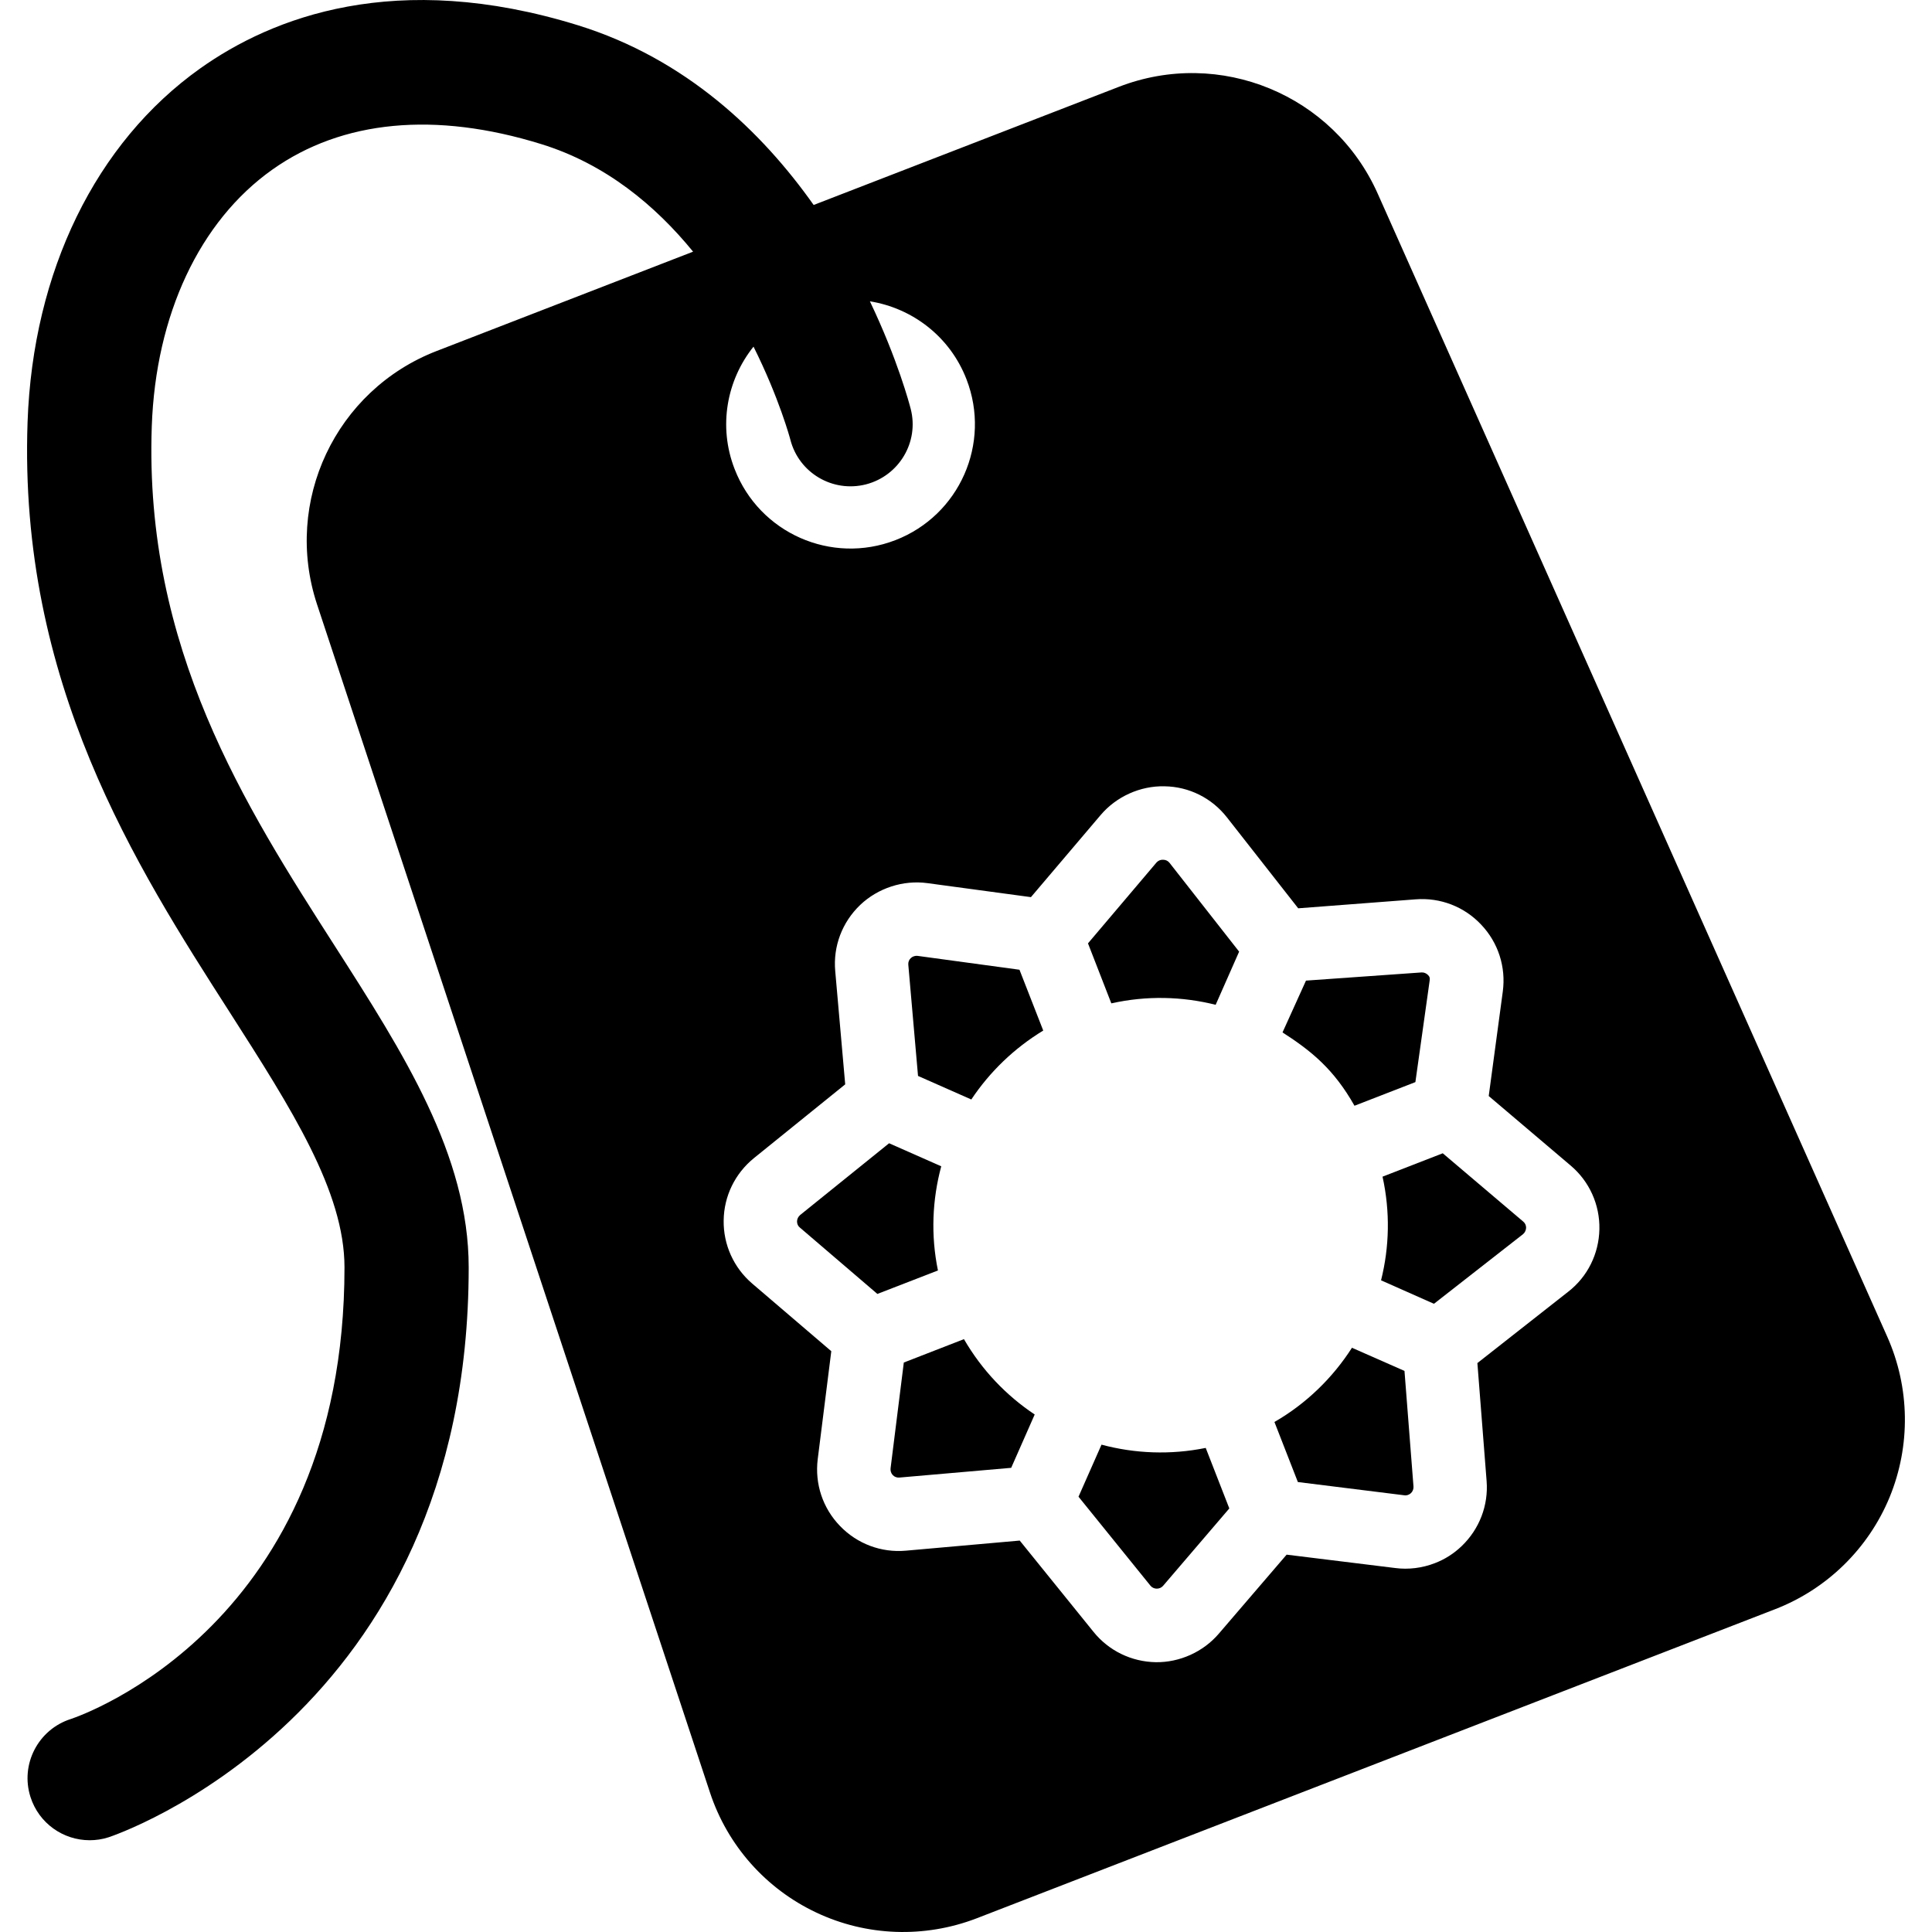 <?xml version="1.0" encoding="iso-8859-1"?>
<!-- Generator: Adobe Illustrator 16.0.0, SVG Export Plug-In . SVG Version: 6.00 Build 0)  -->
<!DOCTYPE svg PUBLIC "-//W3C//DTD SVG 1.1//EN" "http://www.w3.org/Graphics/SVG/1.1/DTD/svg11.dtd">
<svg version="1.1" id="Capa_1" xmlns="http://www.w3.org/2000/svg" xmlns:xlink="http://www.w3.org/1999/xlink" x="0px" y="0px"
	 width="45.685px" height="45.685px" viewBox="0 0 45.685 45.685" style="enable-background:new 0 0 45.685 45.685;"
	 xml:space="preserve">
<g>
	<g>
		<path d="M27.502,20.33c-0.059-0.003-0.114,0.021-0.153,0.063l-1.622,1.914l0.552,1.419c0.832-0.186,1.674-0.165,2.467,0.034
			l0.555-1.257l-1.649-2.104C27.615,20.354,27.561,20.33,27.502,20.33z"/>
		<path d="M32.029,26.147l1.44-0.559l0.338-2.405c0.007-0.059,0.001-0.086-0.039-0.127c-0.042-0.042-0.098-0.066-0.157-0.061
			l-2.729,0.193l-0.555,1.225C31.014,24.855,31.542,25.285,32.029,26.147z"/>
		<path d="M31.969,31.87c-0.453,0.707-1.074,1.317-1.833,1.755l0.554,1.42l2.516,0.313c0.058,0.01,0.116-0.012,0.158-0.051
			c0.043-0.041,0.064-0.099,0.06-0.156l-0.213-2.734L31.969,31.87z"/>
		<path d="M21.697,22.603c-0.057-0.006-0.118,0.012-0.16,0.053c-0.043,0.039-0.064,0.098-0.059,0.154l0.23,2.632l1.26,0.557
			c0.432-0.648,1.008-1.209,1.701-1.63l-0.562-1.438L21.697,22.603z"/>
		<path d="M44.628,31.611L32.579,4.581c-1.042-2.342-3.736-3.453-6.124-2.527L19.24,4.847c-1.225-1.732-3.021-3.457-5.572-4.249
			c-4.313-1.335-7.239-0.184-8.934,1.02C2.265,3.373,0.777,6.42,0.652,9.979c-0.217,6.159,2.559,10.494,4.788,13.97
			c1.452,2.27,2.706,4.226,2.706,6.021c0,8.444-6.214,10.591-6.47,10.678C0.903,40.894,0.475,41.72,0.72,42.49
			c0.199,0.627,0.777,1.025,1.4,1.025c0.147,0,0.297-0.021,0.445-0.069c0.084-0.026,8.518-2.826,8.518-13.476
			c0-2.656-1.539-5.06-3.168-7.604c-2.114-3.298-4.51-7.04-4.326-12.284C3.681,7.445,4.72,5.23,6.438,4.012
			c1.655-1.174,3.855-1.382,6.362-0.604c1.526,0.472,2.702,1.456,3.589,2.543L10.325,8.3c-2.389,0.924-3.632,3.558-2.828,5.992
			l9.292,28.096c0.413,1.251,1.321,2.275,2.513,2.837c1.19,0.563,2.558,0.609,3.786,0.139l18.887-7.312
			c1.228-0.476,2.206-1.434,2.708-2.649C45.183,34.185,45.163,32.814,44.628,31.611z M18.69,10.4
			c0.202,0.782,0.999,1.254,1.786,1.054c0.786-0.203,1.261-1.003,1.059-1.785C21.507,9.559,21.227,8.5,20.57,7.125
			c1.002,0.161,1.894,0.832,2.285,1.846c0.585,1.514-0.166,3.214-1.68,3.801c-1.516,0.587-3.218-0.166-3.804-1.681
			c-0.393-1.01-0.185-2.105,0.447-2.894C18.425,9.411,18.684,10.374,18.69,10.4z M37.081,30.546l-2.146,1.686l0.218,2.788
			c0.046,0.576-0.171,1.14-0.592,1.542c-0.184,0.176-0.397,0.312-0.634,0.402c-0.296,0.114-0.621,0.156-0.937,0.114l-2.566-0.316
			l-1.603,1.868c-0.368,0.431-0.926,0.683-1.491,0.675c-0.575-0.01-1.111-0.269-1.473-0.718l-1.744-2.158l-2.693,0.239
			c-0.583,0.052-1.151-0.162-1.557-0.584c-0.408-0.421-0.599-0.997-0.527-1.579l0.321-2.554l-1.872-1.601
			c-0.436-0.374-0.682-0.919-0.673-1.491c0.007-0.576,0.269-1.11,0.715-1.473l2.159-1.745l-0.236-2.68
			c-0.052-0.585,0.163-1.153,0.59-1.562c0.42-0.4,1.016-0.594,1.59-0.516l2.448,0.331l1.649-1.942
			c0.371-0.437,0.938-0.693,1.51-0.679c0.581,0.008,1.121,0.279,1.479,0.739l1.682,2.146l2.777-0.212
			c0.584-0.046,1.15,0.173,1.55,0.599c0.403,0.425,0.588,1.001,0.511,1.579l-0.333,2.473l1.935,1.642
			c0.444,0.374,0.694,0.927,0.682,1.508C37.808,29.647,37.542,30.189,37.081,30.546z"/>
		<path d="M34.116,27.271l-1.424,0.553c0.183,0.828,0.163,1.662-0.035,2.451l1.251,0.555l2.106-1.646
			c0.044-0.036,0.071-0.094,0.073-0.151c0.001-0.056-0.024-0.112-0.068-0.147L34.116,27.271z"/>
		<path d="M22.794,31.666l-1.422,0.553l-0.313,2.501c-0.007,0.062,0.012,0.118,0.052,0.161c0.042,0.044,0.099,0.063,0.157,0.058
			l2.643-0.23l0.556-1.261C23.792,32.998,23.217,32.396,22.794,31.666z"/>
		<path d="M26.047,34.161l-0.544,1.231l1.702,2.105c0.035,0.043,0.091,0.069,0.148,0.069c0.057,0,0.112-0.023,0.149-0.066
			l1.567-1.831l-0.558-1.431C27.679,34.407,26.837,34.373,26.047,34.161z"/>
		<path d="M22.257,27.579l-1.233-0.545l-2.105,1.698c-0.045,0.04-0.071,0.093-0.072,0.149c-0.001,0.059,0.024,0.114,0.069,0.148
			l1.831,1.568l1.432-0.555C22.008,29.21,22.044,28.369,22.257,27.579z"/>
	</g>
</g>
<g>
</g>
<g>
</g>
<g>
</g>
<g>
</g>
<g>
</g>
<g>
</g>
<g>
</g>
<g>
</g>
<g>
</g>
<g>
</g>
<g>
</g>
<g>
</g>
<g>
</g>
<g>
</g>
<g>
</g>
</svg>
